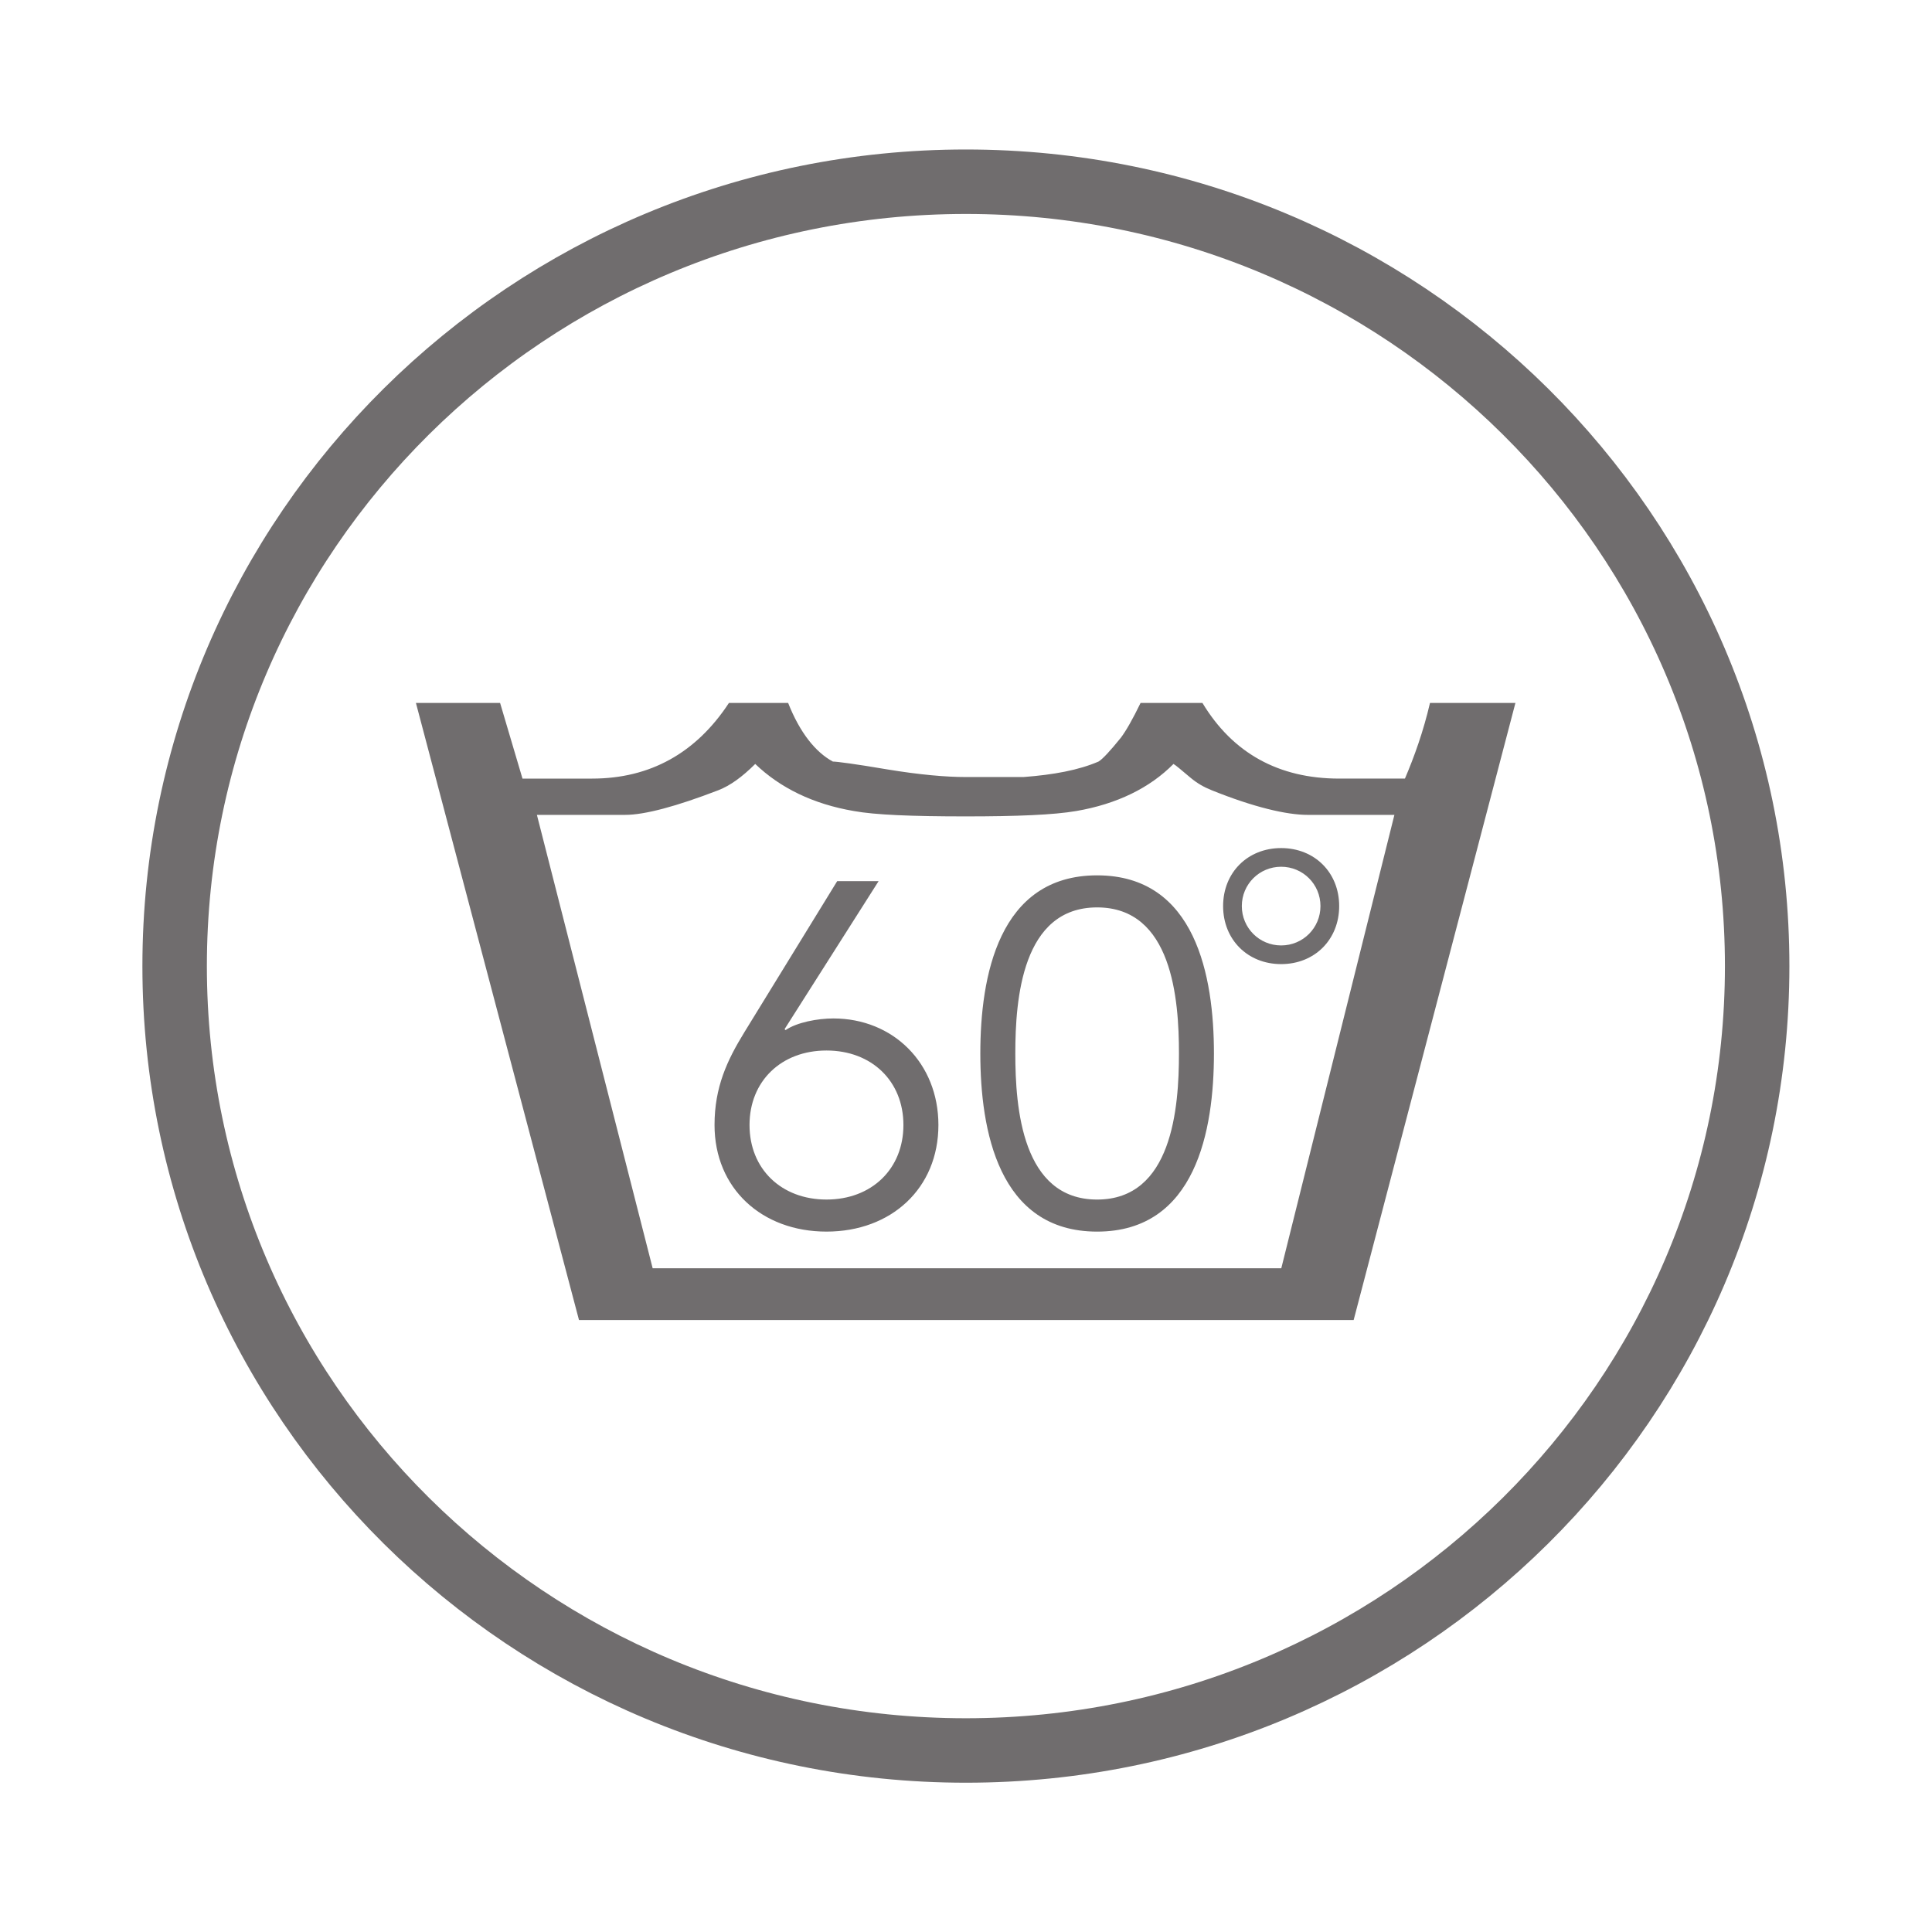 <?xml version="1.0" encoding="UTF-8" standalone="no"?>
<!-- Created with Inkscape (http://www.inkscape.org/) -->

<svg
   version="1.1"
   id="svg2"
   xml:space="preserve"
   viewBox="0 0 26.453 26.453"
   sodipodi:docname="petermann icons_7.eps"
   xmlns:inkscape="http://www.inkscape.org/namespaces/inkscape"
   xmlns:sodipodi="http://sodipodi.sourceforge.net/DTD/sodipodi-0.dtd"
   xmlns="http://www.w3.org/2000/svg"
   xmlns:svg="http://www.w3.org/2000/svg"><defs
     id="defs6" /><sodipodi:namedview
     id="namedview4"
     pagecolor="#ffffff"
     bordercolor="#666666"
     borderopacity="1.0"
     inkscape:pageshadow="2"
     inkscape:pageopacity="0.0"
     inkscape:pagecheckerboard="0" /><g
     id="g8"
     inkscape:groupmode="layer"
     inkscape:label="ink_ext_XXXXXX"
     transform="matrix(1.333,0,0,-1.333,0,26.453)"><g
       id="g10"
       transform="scale(0.1)"><path
         d="m 99.211,18.645 c 44.887,0 81.277,36.074 81.277,80.566 0,44.496 -36.39,80.57 -81.277,80.57 -44.887,0 -81.273,-36.074 -81.273,-80.57 0,-44.492 36.387,-80.566 81.273,-80.566 z"
         style="fill:none;stroke:#706d6e;stroke-width:6.622;stroke-linecap:butt;stroke-linejoin:miter;stroke-miterlimit:4;stroke-dasharray:none;stroke-opacity:1"
         id="path12" /><path
         d="M 90.246,107.938 H 85.992 L 76.441,92.391 c -1.746,-2.848 -3.047,-5.601 -3.047,-9.5 0,-6.504 4.848,-10.949 11.5,-10.949 6.652,0 11.496,4.445 11.496,10.949 0,6.352 -4.644,10.945 -10.797,10.945 -1.602,0 -3.75,-0.398 -4.902,-1.199 l -0.102,0.102 z M 76.988,82.891 c 0,4.5 3.254,7.652 7.906,7.652 4.649,0 7.902,-3.152 7.902,-7.652 0,-4.504 -3.254,-7.656 -7.902,-7.656 -4.652,0 -7.906,3.152 -7.906,7.656 z m 35.703,25.644 c -10.148,0 -11.996,-10.445 -11.996,-18.297 0,-7.852 1.848,-18.297 11.996,-18.297 10.153,0 12,10.445 12,18.297 0,7.851 -1.847,18.297 -12,18.297 z m 0,-3.293 c 7.704,0 8.407,-9.402 8.407,-15.004 0,-5.602 -0.703,-15.004 -8.407,-15.004 -7.703,0 -8.402,9.402 -8.402,15.004 0,5.601 0.699,15.004 8.402,15.004 z m 24.864,0.137 c 0,3.441 -2.52,5.957 -5.961,5.957 -3.442,0 -5.961,-2.516 -5.961,-5.957 0,-3.441 2.519,-5.961 5.961,-5.961 3.441,0 5.961,2.52 5.961,5.961 z m -1.922,0 c 0,-2.242 -1.797,-4.043 -4.039,-4.043 -2.242,0 -4.039,1.801 -4.039,4.043 0,2.238 1.797,4.039 4.039,4.039 2.242,0 4.039,-1.801 4.039,-4.039"
         style="fill:#706d6e;fill-opacity:1;fill-rule:nonzero;stroke:none"
         id="path14" /><path
         d="M 143.227,114.746 131.609,68.176 H 67.039 L 55.148,114.746 h 9.055 c 2.027,0 5.266,0.871 9.59,2.535 1.215,0.477 2.43,1.352 3.781,2.696 2.566,-2.461 5.945,-4.122 10.133,-4.836 2.16,-0.395 5.949,-0.551 11.484,-0.551 5.27,0 9.051,0.156 11.348,0.551 4.184,0.714 7.563,2.375 9.996,4.836 0.274,-0.157 0.809,-0.629 1.758,-1.422 0.672,-0.559 1.352,-0.953 2.156,-1.274 4.328,-1.746 7.703,-2.535 9.867,-2.535 z m 12.433,11.5 h -8.777 c -0.68,-2.933 -1.625,-5.551 -2.574,-7.773 h -6.754 c -6.215,0 -10.946,2.621 -14.047,7.773 h -6.352 c -0.808,-1.664 -1.484,-2.855 -2.023,-3.57 -1.082,-1.344 -1.895,-2.219 -2.297,-2.453 -2.027,-0.875 -4.594,-1.356 -7.703,-1.59 h -5.942 c -2.031,0 -4.731,0.234 -8.109,0.793 -3.238,0.551 -5.133,0.797 -5.535,0.797 -1.758,0.949 -3.375,2.933 -4.594,6.023 H 74.875 c -3.379,-5.152 -8.105,-7.773 -14.051,-7.773 H 53.668 l -2.301,7.773 h -8.645 l 16.75,-63.387 h 79.57 l 16.617,63.387"
         style="fill:#706d6e;fill-opacity:1;fill-rule:nonzero;stroke:none"
         id="path16" /></g></g></svg>
